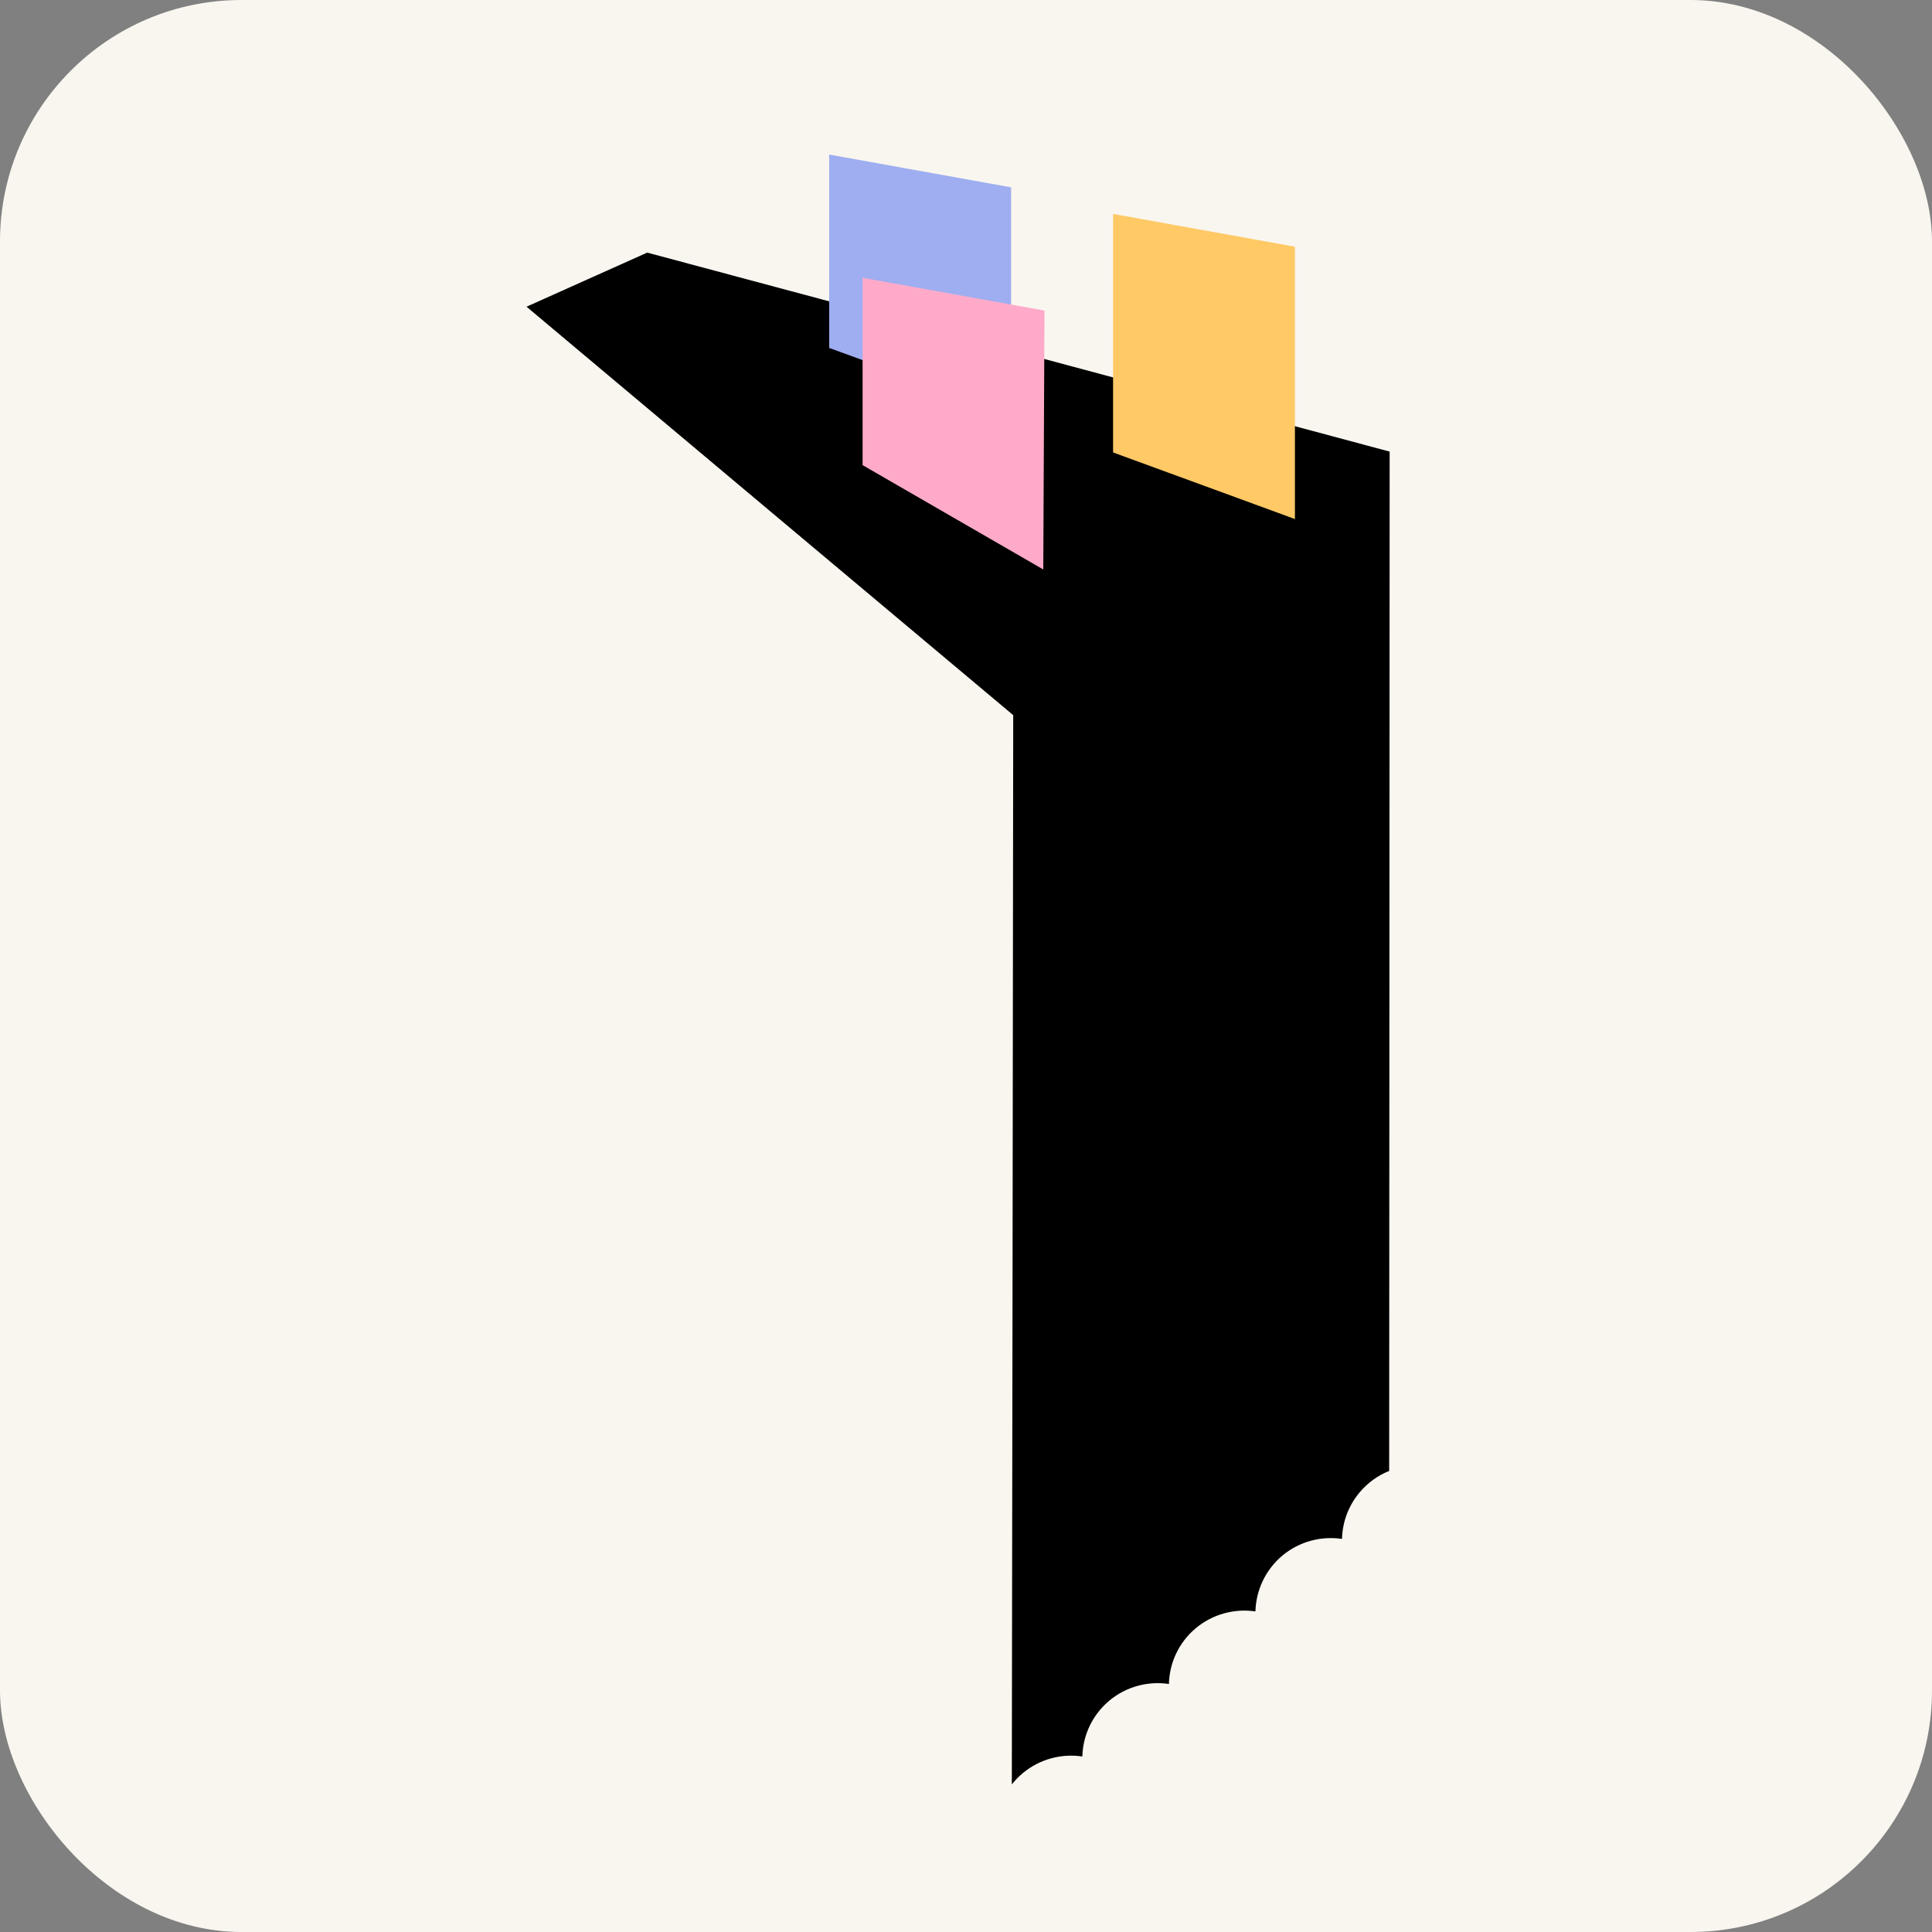 <?xml version="1.0" encoding="UTF-8"?> <svg xmlns="http://www.w3.org/2000/svg" width="32" height="32" viewBox="0 0 32 32" fill="none"><rect x="0" y="0" width="32" height="32" fill="#808080" stroke="none"/><rect width="32" height="32" rx="4" fill="#F9F6EF"></rect><path d="M23.017 7.485C23.015 13.11 23.012 18.738 23.009 24.364C22.889 24.411 22.777 24.478 22.673 24.565C22.387 24.806 22.236 25.145 22.228 25.489C21.886 25.439 21.525 25.528 21.239 25.766C20.954 26.007 20.803 26.346 20.794 26.69C20.453 26.64 20.091 26.73 19.806 26.968C19.52 27.208 19.369 27.547 19.361 27.892C19.019 27.841 18.658 27.931 18.372 28.169C18.087 28.41 17.936 28.748 17.927 29.093C17.585 29.042 17.224 29.132 16.939 29.37C16.872 29.426 16.813 29.488 16.759 29.555C16.768 23.652 16.776 17.747 16.782 11.845C14.094 9.591 11.406 7.334 8.721 5.08C9.387 4.78 10.053 4.484 10.72 4.184C14.819 5.282 18.918 6.379 23.017 7.48V7.485Z" fill="black"></path><path d="M21.448 8.597C20.443 8.23 19.441 7.86 18.436 7.494V3.543L21.448 4.086V8.597Z" fill="#FFC966"></path><path d="M16.747 6.861L13.734 5.763V2.56L16.747 3.103V6.858V6.861Z" fill="#9EAEF0"></path><path d="M17.283 9.434C16.284 8.857 15.287 8.28 14.287 7.704V4.601L17.3 5.144C17.294 6.575 17.286 8.003 17.28 9.434H17.283Z" fill="#FFAAC9"></path></svg> 